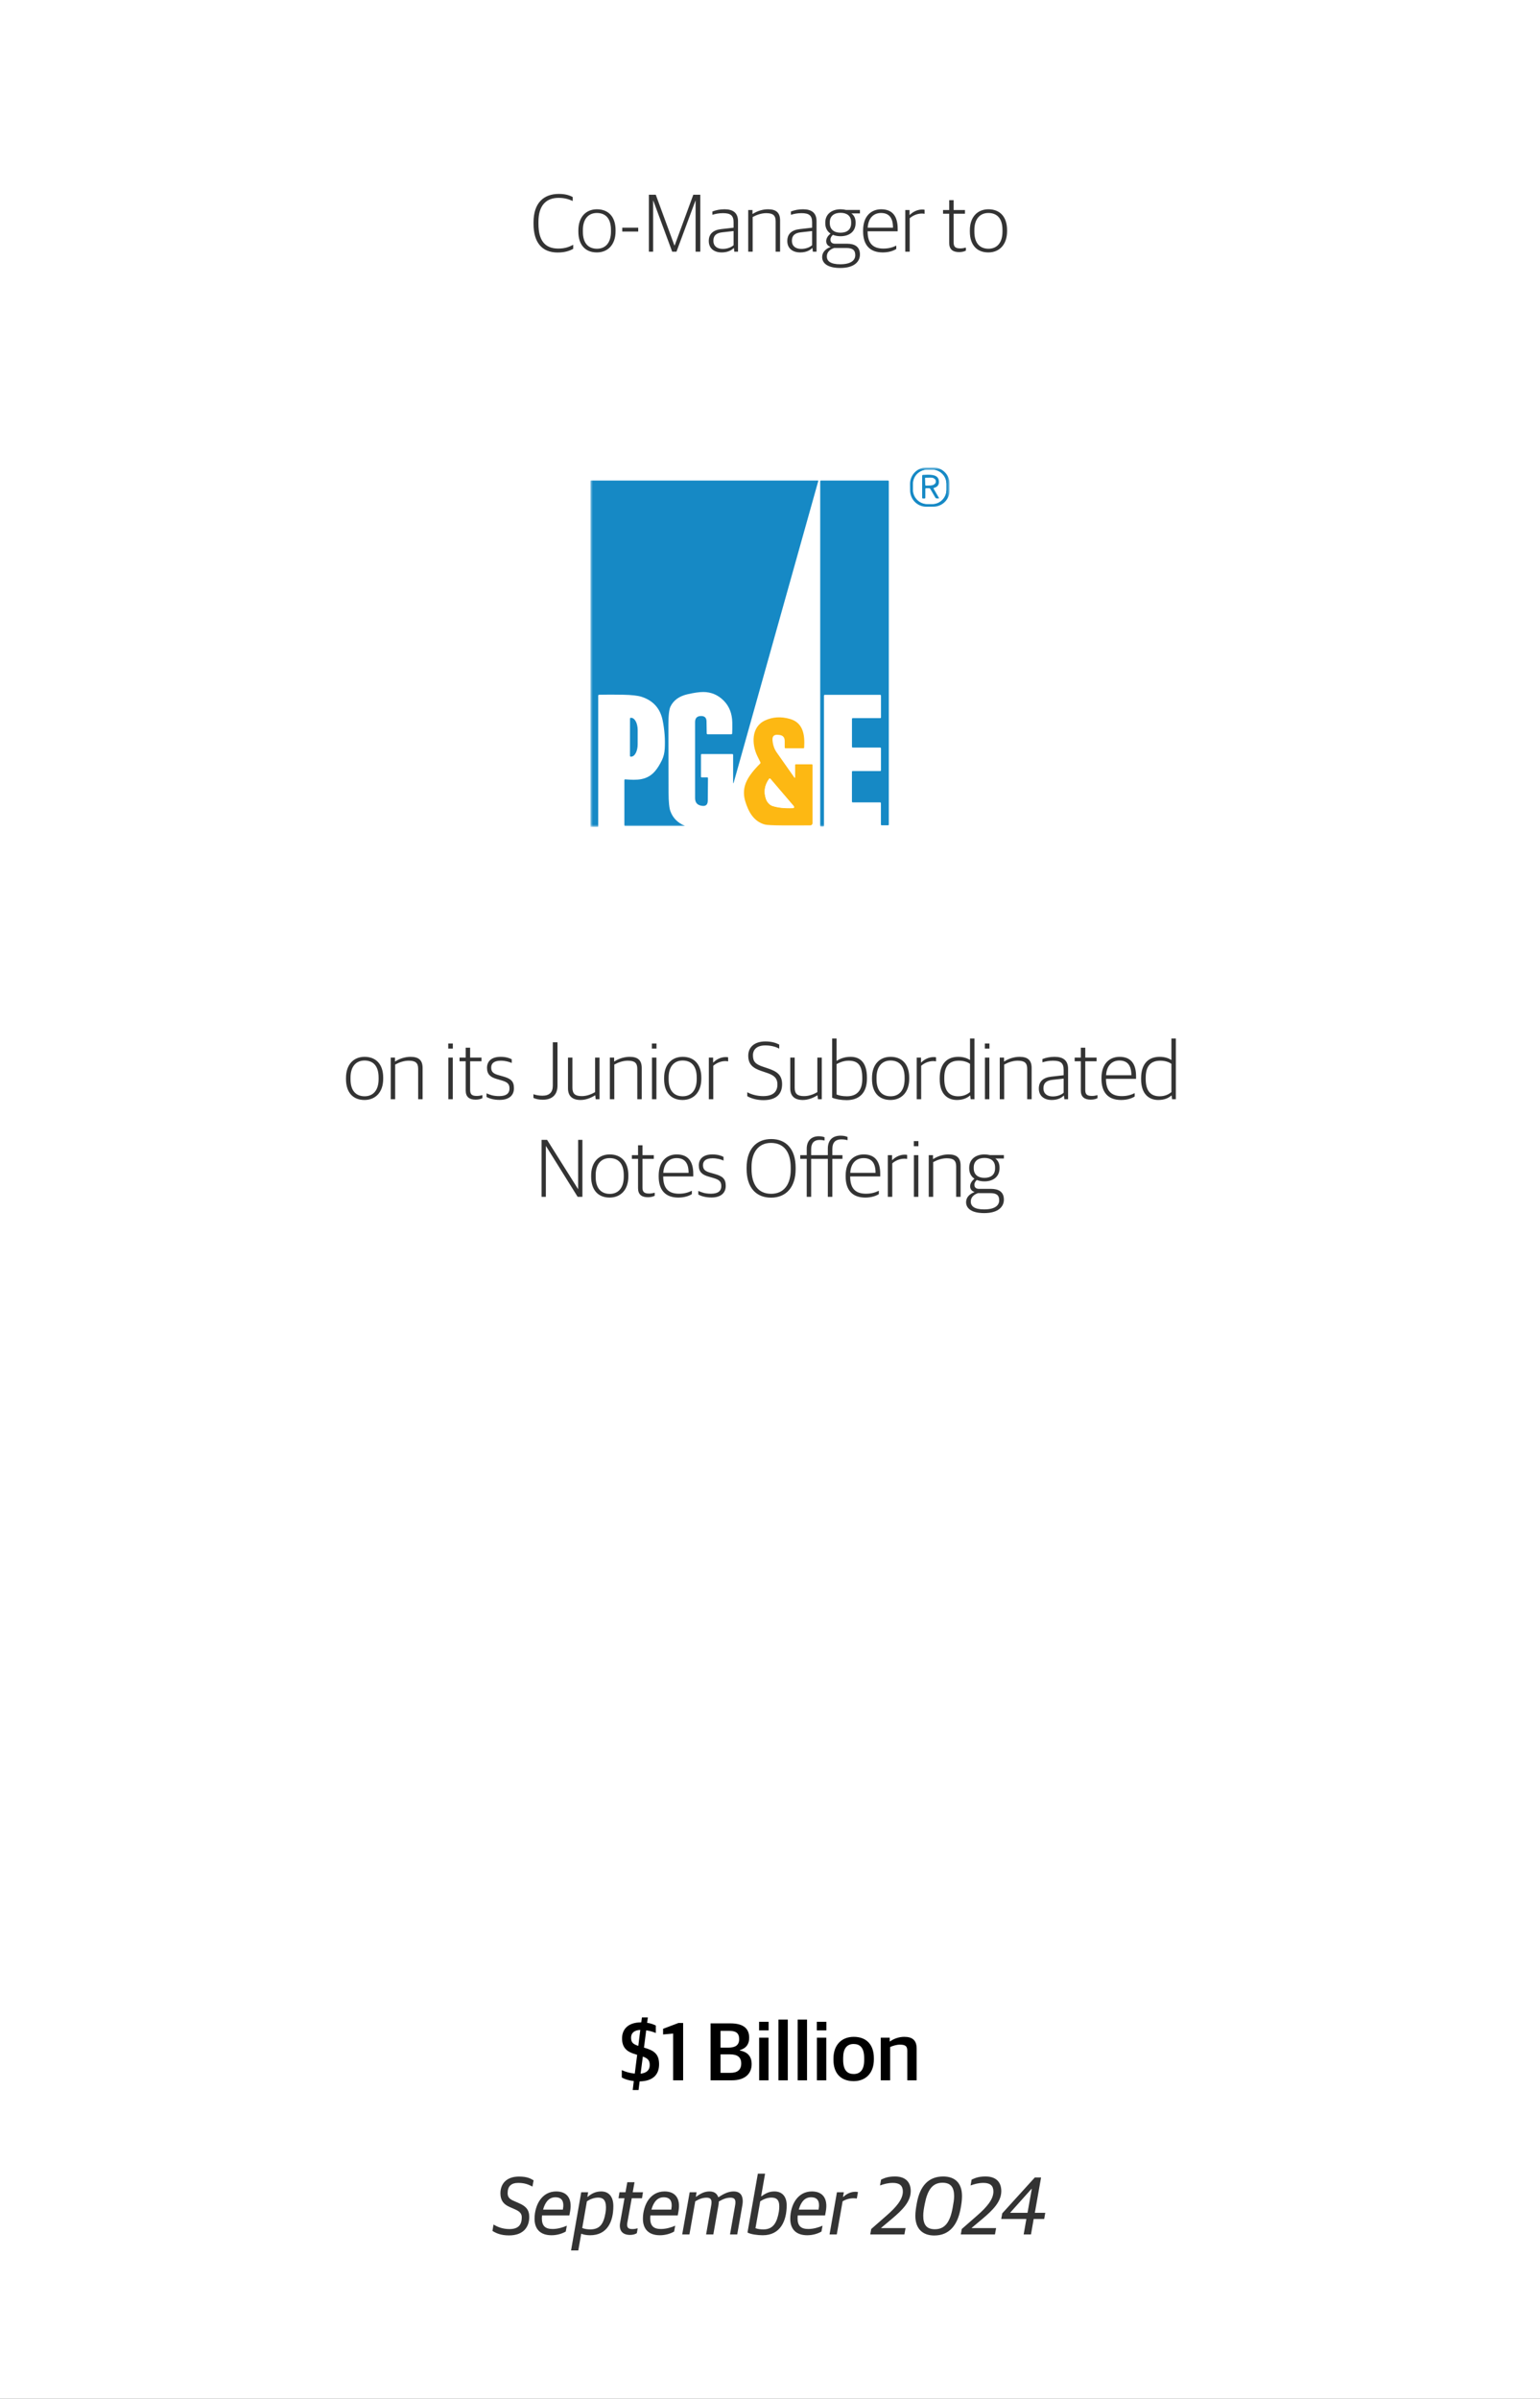 <svg width="300" height="467" viewBox="0 0 300 467" fill="none" xmlns="http://www.w3.org/2000/svg">
<rect x="0" y="0" width="300" height="467" fill="#333333" stroke="none"/>
<g clip-path="url(#clip0_3077_485)">
<rect width="300" height="467" fill="white"/>
<path d="M108.639 49.16C105.599 49.16 103.935 47.24 103.935 43.576V43.288C103.935 39.48 105.935 37.752 108.863 37.752C110.111 37.752 110.911 38.008 111.567 38.36V39.128C110.783 38.776 109.983 38.52 108.815 38.52C106.415 38.52 104.895 39.976 104.895 43.144V43.576C104.895 46.68 106.047 48.392 108.751 48.392C110.175 48.392 110.975 48.008 111.663 47.656V48.44C111.007 48.808 110.079 49.16 108.639 49.16ZM116.268 49.144C114.076 49.144 112.668 47.736 112.668 45.08V44.856C112.668 42.2 114.188 40.744 116.284 40.744C118.476 40.744 119.916 42.152 119.916 44.808V45.016C119.916 47.672 118.38 49.144 116.268 49.144ZM116.299 48.424C117.916 48.424 119.02 47.304 119.02 45.096V44.776C119.02 42.376 117.836 41.464 116.268 41.464C114.652 41.464 113.548 42.616 113.548 44.776V45.112C113.548 47.48 114.732 48.424 116.299 48.424ZM121.223 45.08V44.328H124.327V45.08H121.223ZM126.403 49V37.912H127.747L131.379 47.784H131.427L135.059 37.912H136.419V49H135.507V39.064H135.475L131.779 49H130.947L127.267 39.064H127.235V49H126.403ZM140.585 49.144C139.097 49.144 138.073 48.344 138.073 46.92C138.073 45.528 138.937 44.776 140.521 44.6L142.905 44.328V43.272C142.905 41.912 142.281 41.496 140.825 41.496C140.025 41.496 139.353 41.64 138.777 41.816V41.176C139.481 40.904 140.233 40.744 141.145 40.744C142.825 40.744 143.769 41.448 143.769 43.08V49H143.049L142.969 48.296H142.921C142.521 48.712 141.769 49.144 140.585 49.144ZM140.793 48.456C141.721 48.456 142.489 48.12 142.905 47.736V44.984L140.745 45.224C139.529 45.352 138.969 45.848 138.969 46.888C138.969 47.896 139.673 48.456 140.793 48.456ZM145.758 49V40.888H146.59V41.64H146.638C147.502 41.08 148.59 40.744 149.614 40.744C151.166 40.744 151.966 41.368 151.966 42.92V49H151.102V43.096C151.102 41.944 150.606 41.496 149.262 41.496C148.382 41.496 147.438 41.8 146.622 42.248V49H145.758ZM155.882 49.144C154.394 49.144 153.37 48.344 153.37 46.92C153.37 45.528 154.234 44.776 155.818 44.6L158.202 44.328V43.272C158.202 41.912 157.578 41.496 156.122 41.496C155.322 41.496 154.65 41.64 154.074 41.816V41.176C154.778 40.904 155.53 40.744 156.442 40.744C158.122 40.744 159.066 41.448 159.066 43.08V49H158.346L158.266 48.296H158.218C157.818 48.712 157.066 49.144 155.882 49.144ZM156.09 48.456C157.018 48.456 157.786 48.12 158.202 47.736V44.984L156.042 45.224C154.826 45.352 154.266 45.848 154.266 46.888C154.266 47.896 154.97 48.456 156.09 48.456ZM163.697 52.168C161.201 52.168 160.161 51.24 160.161 50.04C160.161 49.064 160.881 48.424 161.777 48.088V48.04C161.329 47.928 160.945 47.528 160.945 46.952C160.945 46.44 161.249 45.912 161.793 45.48C161.169 45.064 160.769 44.392 160.769 43.464V43.32C160.769 41.704 162.017 40.744 163.745 40.744C164.129 40.744 164.481 40.792 164.817 40.872H167.521V41.544H165.857C166.385 41.928 166.673 42.504 166.673 43.288V43.432C166.673 45.112 165.409 45.992 163.729 45.992C163.185 45.992 162.689 45.896 162.257 45.72C161.985 45.944 161.777 46.28 161.777 46.648C161.777 47.144 162.081 47.448 162.673 47.448H165.009C166.449 47.448 167.521 47.992 167.521 49.544C167.521 50.936 166.417 52.168 163.697 52.168ZM163.665 51.448C165.825 51.448 166.609 50.648 166.609 49.672C166.609 48.632 166.017 48.28 164.881 48.28H162.481C161.681 48.552 161.073 49.08 161.073 49.928C161.073 50.808 161.761 51.448 163.665 51.448ZM163.729 45.304C165.009 45.304 165.809 44.68 165.809 43.464V43.272C165.809 42.008 164.977 41.432 163.729 41.432C162.465 41.432 161.649 42.088 161.649 43.256V43.448C161.649 44.68 162.497 45.304 163.729 45.304ZM171.96 49.144C169.416 49.144 168.136 47.656 168.136 45.048V44.856C168.136 42.04 169.752 40.744 171.656 40.744C173.864 40.744 174.872 42.104 174.872 44.536V45.032H169.016C169.016 47.368 170.04 48.392 172.088 48.392C173.176 48.392 173.944 48.136 174.6 47.816V48.472C174.104 48.792 173.208 49.144 171.96 49.144ZM171.624 41.464C170.344 41.464 169.16 42.264 169.032 44.328H173.96C173.96 42.424 173.208 41.464 171.624 41.464ZM176.352 49V40.888H177.184V41.848H177.232C177.728 41.32 178.624 40.792 179.632 40.792C179.808 40.792 180.016 40.808 180.112 40.84V41.624C179.936 41.592 179.712 41.576 179.568 41.576C178.656 41.576 177.792 41.976 177.216 42.488V49H176.352ZM186.846 49.08C185.614 49.08 184.91 48.552 184.91 47.304V41.608H183.71V40.888H184.91V38.968H185.774V40.888H187.982V41.608H185.774V47.176C185.774 48.008 186.062 48.36 187.07 48.36C187.422 48.36 187.822 48.296 188.158 48.2V48.792C187.87 48.936 187.47 49.08 186.846 49.08ZM192.533 49.144C190.341 49.144 188.933 47.736 188.933 45.08V44.856C188.933 42.2 190.453 40.744 192.549 40.744C194.741 40.744 196.181 42.152 196.181 44.808V45.016C196.181 47.672 194.645 49.144 192.533 49.144ZM192.565 48.424C194.181 48.424 195.285 47.304 195.285 45.096V44.776C195.285 42.376 194.101 41.464 192.533 41.464C190.917 41.464 189.813 42.616 189.813 44.776V45.112C189.813 47.48 190.997 48.424 192.565 48.424Z" fill="black" fill-opacity="0.8"/>
<path d="M71.002 214.144C68.81 214.144 67.402 212.736 67.402 210.08V209.856C67.402 207.2 68.922 205.744 71.018 205.744C73.21 205.744 74.65 207.152 74.65 209.808V210.016C74.65 212.672 73.114 214.144 71.002 214.144ZM71.034 213.424C72.65 213.424 73.754 212.304 73.754 210.096V209.776C73.754 207.376 72.57 206.464 71.002 206.464C69.386 206.464 68.282 207.616 68.282 209.776V210.112C68.282 212.48 69.466 213.424 71.034 213.424ZM76.117 214V205.888H76.949V206.64H76.997C77.861 206.08 78.949 205.744 79.973 205.744C81.525 205.744 82.325 206.368 82.325 207.92V214H81.461V208.096C81.461 206.944 80.965 206.496 79.621 206.496C78.741 206.496 77.797 206.8 76.981 207.248V214H76.117ZM87.337 214V205.888H88.201V214H87.337ZM87.321 204.144V203.152H88.217V204.144H87.321ZM92.659 214.08C91.427 214.08 90.723 213.552 90.723 212.304V206.608H89.523V205.888H90.723V203.968H91.587V205.888H93.795V206.608H91.587V212.176C91.587 213.008 91.875 213.36 92.883 213.36C93.235 213.36 93.635 213.296 93.971 213.2V213.792C93.683 213.936 93.283 214.08 92.659 214.08ZM97.336 214.128C96.248 214.128 95.384 213.888 94.776 213.552V212.848C95.432 213.136 96.088 213.392 97.24 213.392C98.712 213.392 99.256 212.784 99.256 211.92C99.256 210.992 98.824 210.656 97.672 210.32L96.792 210.064C95.592 209.728 94.872 209.2 94.872 207.888C94.872 206.624 95.736 205.744 97.512 205.744C98.552 205.744 99.24 205.984 99.688 206.224V206.944C99.192 206.704 98.392 206.496 97.56 206.496C96.312 206.496 95.688 206.976 95.688 207.824C95.688 208.656 96.072 209.008 97.08 209.296L97.976 209.552C99.448 209.968 100.12 210.448 100.12 211.856C100.12 213.232 99.192 214.128 97.336 214.128ZM105.737 214.096C105.001 214.096 104.409 213.968 103.913 213.744V213.024C104.361 213.184 105.001 213.312 105.657 213.312C107.065 213.312 107.689 212.624 107.689 211.344V202.912H108.601V211.36C108.601 212.96 107.737 214.096 105.737 214.096ZM113.096 214.144C111.544 214.144 110.648 213.424 110.648 211.872V205.888H111.512V211.744C111.512 212.944 112.039 213.392 113.336 213.392C114.232 213.392 115.128 213.088 115.928 212.608V205.888H116.792V214H116.04L115.96 213.248H115.912C115.048 213.792 114.056 214.144 113.096 214.144ZM118.805 214V205.888H119.637V206.64H119.685C120.549 206.08 121.637 205.744 122.661 205.744C124.213 205.744 125.013 206.368 125.013 207.92V214H124.149V208.096C124.149 206.944 123.653 206.496 122.309 206.496C121.429 206.496 120.485 206.8 119.669 207.248V214H118.805ZM127.009 214V205.888H127.873V214H127.009ZM126.993 204.144V203.152H127.889V204.144H126.993ZM132.971 214.144C130.779 214.144 129.371 212.736 129.371 210.08V209.856C129.371 207.2 130.891 205.744 132.987 205.744C135.179 205.744 136.619 207.152 136.619 209.808V210.016C136.619 212.672 135.083 214.144 132.971 214.144ZM133.003 213.424C134.619 213.424 135.723 212.304 135.723 210.096V209.776C135.723 207.376 134.539 206.464 132.971 206.464C131.355 206.464 130.251 207.616 130.251 209.776V210.112C130.251 212.48 131.435 213.424 133.003 213.424ZM138.086 214V205.888H138.918V206.848H138.966C139.462 206.32 140.358 205.792 141.366 205.792C141.542 205.792 141.75 205.808 141.846 205.84V206.624C141.67 206.592 141.446 206.576 141.302 206.576C140.39 206.576 139.526 206.976 138.95 207.488V214H138.086ZM148.725 214.176C147.397 214.176 146.293 213.824 145.573 213.408V212.64C146.405 213.088 147.509 213.392 148.677 213.392C150.613 213.392 151.445 212.528 151.445 211.136C151.445 209.792 150.677 209.28 149.253 208.816L148.357 208.512C146.613 207.936 145.765 207.168 145.765 205.52C145.765 203.936 146.885 202.752 149.109 202.752C150.373 202.752 151.205 203.056 151.797 203.36V204.144C151.189 203.824 150.277 203.52 149.077 203.52C147.477 203.52 146.677 204.304 146.677 205.44C146.677 206.672 147.173 207.2 148.709 207.696L149.605 208C151.285 208.56 152.357 209.232 152.357 211.072C152.357 212.944 151.269 214.176 148.725 214.176ZM156.392 214.144C154.84 214.144 153.944 213.424 153.944 211.872V205.888H154.808V211.744C154.808 212.944 155.336 213.392 156.632 213.392C157.528 213.392 158.424 213.088 159.224 212.608V205.888H160.088V214H159.336L159.256 213.248H159.208C158.344 213.792 157.352 214.144 156.392 214.144ZM164.934 214.176C163.926 214.176 162.79 214 162.102 213.696V202.176H162.966V206.496H163.03C163.67 206.112 164.486 205.744 165.702 205.744C167.382 205.744 168.886 206.672 168.886 209.792V209.984C168.886 212.72 167.43 214.176 164.934 214.176ZM164.998 213.424C166.678 213.424 167.974 212.544 167.974 210.096V209.84C167.974 207.28 167.03 206.496 165.318 206.496C164.326 206.496 163.478 206.88 162.966 207.168V213.072C163.446 213.28 164.07 213.424 164.998 213.424ZM173.471 214.144C171.279 214.144 169.871 212.736 169.871 210.08V209.856C169.871 207.2 171.391 205.744 173.487 205.744C175.679 205.744 177.119 207.152 177.119 209.808V210.016C177.119 212.672 175.583 214.144 173.471 214.144ZM173.503 213.424C175.119 213.424 176.223 212.304 176.223 210.096V209.776C176.223 207.376 175.039 206.464 173.471 206.464C171.855 206.464 170.751 207.616 170.751 209.776V210.112C170.751 212.48 171.935 213.424 173.503 213.424ZM178.586 214V205.888H179.418V206.848H179.466C179.962 206.32 180.858 205.792 181.866 205.792C182.042 205.792 182.25 205.808 182.346 205.84V206.624C182.17 206.592 181.946 206.576 181.802 206.576C180.89 206.576 180.026 206.976 179.45 207.488V214H178.586ZM186.403 214.144C184.691 214.144 183.059 213.104 183.059 210.096V209.92C183.059 206.992 184.579 205.744 186.675 205.744C187.747 205.744 188.467 206.048 188.963 206.368V202.176H189.827V214H189.091L189.011 213.28H188.963C188.387 213.776 187.587 214.144 186.403 214.144ZM186.659 213.424C187.715 213.424 188.451 213.04 188.963 212.608V207.12C188.499 206.752 187.715 206.496 186.787 206.496C185.075 206.496 183.955 207.392 183.955 209.808V210.064C183.955 212.544 185.059 213.424 186.659 213.424ZM191.868 214V205.888H192.732V214H191.868ZM191.852 204.144V203.152H192.748V204.144H191.852ZM194.758 214V205.888H195.59V206.64H195.638C196.502 206.08 197.59 205.744 198.614 205.744C200.166 205.744 200.966 206.368 200.966 207.92V214H200.102V208.096C200.102 206.944 199.606 206.496 198.262 206.496C197.382 206.496 196.438 206.8 195.622 207.248V214H194.758ZM204.882 214.144C203.394 214.144 202.37 213.344 202.37 211.92C202.37 210.528 203.234 209.776 204.818 209.6L207.202 209.328V208.272C207.202 206.912 206.578 206.496 205.122 206.496C204.322 206.496 203.65 206.64 203.074 206.816V206.176C203.778 205.904 204.53 205.744 205.442 205.744C207.122 205.744 208.066 206.448 208.066 208.08V214H207.346L207.266 213.296H207.218C206.818 213.712 206.066 214.144 204.882 214.144ZM205.09 213.456C206.018 213.456 206.786 213.12 207.202 212.736V209.984L205.042 210.224C203.826 210.352 203.266 210.848 203.266 211.888C203.266 212.896 203.97 213.456 205.09 213.456ZM212.487 214.08C211.255 214.08 210.551 213.552 210.551 212.304V206.608H209.351V205.888H210.551V203.968H211.415V205.888H213.623V206.608H211.415V212.176C211.415 213.008 211.703 213.36 212.711 213.36C213.063 213.36 213.463 213.296 213.799 213.2V213.792C213.511 213.936 213.111 214.08 212.487 214.08ZM218.398 214.144C215.854 214.144 214.574 212.656 214.574 210.048V209.856C214.574 207.04 216.19 205.744 218.094 205.744C220.302 205.744 221.31 207.104 221.31 209.536V210.032H215.454C215.454 212.368 216.478 213.392 218.526 213.392C219.614 213.392 220.382 213.136 221.038 212.816V213.472C220.542 213.792 219.646 214.144 218.398 214.144ZM218.062 206.464C216.782 206.464 215.598 207.264 215.47 209.328H220.398C220.398 207.424 219.646 206.464 218.062 206.464ZM225.637 214.144C223.925 214.144 222.293 213.104 222.293 210.096V209.92C222.293 206.992 223.813 205.744 225.909 205.744C226.981 205.744 227.701 206.048 228.197 206.368V202.176H229.061V214H228.325L228.245 213.28H228.197C227.621 213.776 226.821 214.144 225.637 214.144ZM225.893 213.424C226.949 213.424 227.685 213.04 228.197 212.608V207.12C227.733 206.752 226.949 206.496 226.021 206.496C224.309 206.496 223.189 207.392 223.189 209.808V210.064C223.189 212.544 224.293 213.424 225.893 213.424ZM105.505 233V221.912H106.577L112.609 231.496H112.625V221.912H113.457V233H112.529L106.369 223.128H106.337V233H105.505ZM118.76 233.144C116.568 233.144 115.16 231.736 115.16 229.08V228.856C115.16 226.2 116.68 224.744 118.776 224.744C120.968 224.744 122.408 226.152 122.408 228.808V229.016C122.408 231.672 120.872 233.144 118.76 233.144ZM118.792 232.424C120.408 232.424 121.512 231.304 121.512 229.096V228.776C121.512 226.376 120.328 225.464 118.76 225.464C117.144 225.464 116.04 226.616 116.04 228.776V229.112C116.04 231.48 117.224 232.424 118.792 232.424ZM126.229 233.08C124.997 233.08 124.293 232.552 124.293 231.304V225.608H123.093V224.888H124.293V222.968H125.157V224.888H127.365V225.608H125.157V231.176C125.157 232.008 125.445 232.36 126.453 232.36C126.805 232.36 127.205 232.296 127.541 232.2V232.792C127.253 232.936 126.853 233.08 126.229 233.08ZM132.14 233.144C129.596 233.144 128.316 231.656 128.316 229.048V228.856C128.316 226.04 129.932 224.744 131.836 224.744C134.044 224.744 135.052 226.104 135.052 228.536V229.032H129.196C129.196 231.368 130.22 232.392 132.268 232.392C133.356 232.392 134.124 232.136 134.78 231.816V232.472C134.284 232.792 133.388 233.144 132.14 233.144ZM131.804 225.464C130.524 225.464 129.34 226.264 129.212 228.328H134.14C134.14 226.424 133.388 225.464 131.804 225.464ZM138.594 233.128C137.506 233.128 136.642 232.888 136.034 232.552V231.848C136.69 232.136 137.346 232.392 138.498 232.392C139.97 232.392 140.514 231.784 140.514 230.92C140.514 229.992 140.082 229.656 138.93 229.32L138.05 229.064C136.85 228.728 136.13 228.2 136.13 226.888C136.13 225.624 136.994 224.744 138.77 224.744C139.81 224.744 140.498 224.984 140.946 225.224V225.944C140.45 225.704 139.65 225.496 138.818 225.496C137.57 225.496 136.946 225.976 136.946 226.824C136.946 227.656 137.33 228.008 138.338 228.296L139.234 228.552C140.706 228.968 141.378 229.448 141.378 230.856C141.378 232.232 140.45 233.128 138.594 233.128ZM150.211 233.16C147.283 233.16 145.443 231.192 145.443 227.576V227.32C145.443 223.784 147.283 221.752 150.243 221.752C153.155 221.752 154.995 223.72 154.995 227.336V227.592C154.995 231.096 153.155 233.16 150.211 233.16ZM150.227 232.408C152.691 232.408 154.035 230.6 154.035 227.72V227.336C154.035 224.328 152.771 222.52 150.195 222.504C147.779 222.504 146.403 224.296 146.403 227.176V227.56C146.403 230.568 147.667 232.408 150.227 232.408ZM157.154 233V225.608H155.89V224.888H157.154V223.64C157.154 221.992 158.162 221.208 159.49 221.208C160.034 221.208 160.354 221.304 160.626 221.4V222.04C160.37 221.976 160.082 221.928 159.634 221.928C158.642 221.928 158.018 222.472 158.018 223.72V224.888H161.266V223.624C161.266 221.864 162.29 221.096 163.746 221.096C164.37 221.096 164.818 221.208 165.106 221.352V221.976C164.834 221.896 164.434 221.816 163.89 221.816C162.818 221.816 162.146 222.344 162.146 223.688V224.888H164.114V225.608H162.146V233H161.266V225.608H158.018V233H157.154ZM168.562 233.144C166.018 233.144 164.738 231.656 164.738 229.048V228.856C164.738 226.04 166.354 224.744 168.258 224.744C170.466 224.744 171.474 226.104 171.474 228.536V229.032H165.618C165.618 231.368 166.642 232.392 168.69 232.392C169.778 232.392 170.546 232.136 171.202 231.816V232.472C170.706 232.792 169.81 233.144 168.562 233.144ZM168.226 225.464C166.946 225.464 165.762 226.264 165.634 228.328H170.562C170.562 226.424 169.81 225.464 168.226 225.464ZM172.953 233V224.888H173.785V225.848H173.833C174.329 225.32 175.225 224.792 176.233 224.792C176.409 224.792 176.617 224.808 176.713 224.84V225.624C176.537 225.592 176.313 225.576 176.169 225.576C175.257 225.576 174.393 225.976 173.817 226.488V233H172.953ZM178.032 233V224.888H178.896V233H178.032ZM178.016 223.144V222.152H178.912V223.144H178.016ZM180.922 233V224.888H181.754V225.64H181.802C182.666 225.08 183.754 224.744 184.778 224.744C186.33 224.744 187.13 225.368 187.13 226.92V233H186.266V227.096C186.266 225.944 185.77 225.496 184.426 225.496C183.546 225.496 182.602 225.8 181.786 226.248V233H180.922ZM191.736 236.168C189.24 236.168 188.2 235.24 188.2 234.04C188.2 233.064 188.92 232.424 189.816 232.088V232.04C189.368 231.928 188.984 231.528 188.984 230.952C188.984 230.44 189.288 229.912 189.832 229.48C189.208 229.064 188.808 228.392 188.808 227.464V227.32C188.808 225.704 190.056 224.744 191.784 224.744C192.168 224.744 192.52 224.792 192.856 224.872H195.56V225.544H193.896C194.424 225.928 194.712 226.504 194.712 227.288V227.432C194.712 229.112 193.448 229.992 191.768 229.992C191.224 229.992 190.728 229.896 190.296 229.72C190.024 229.944 189.816 230.28 189.816 230.648C189.816 231.144 190.12 231.448 190.712 231.448H193.048C194.488 231.448 195.56 231.992 195.56 233.544C195.56 234.936 194.456 236.168 191.736 236.168ZM191.704 235.448C193.864 235.448 194.648 234.648 194.648 233.672C194.648 232.632 194.056 232.28 192.92 232.28H190.52C189.72 232.552 189.112 233.08 189.112 233.928C189.112 234.808 189.8 235.448 191.704 235.448ZM191.768 229.304C193.048 229.304 193.848 228.68 193.848 227.464V227.272C193.848 226.008 193.016 225.432 191.768 225.432C190.504 225.432 189.688 226.088 189.688 227.256V227.448C189.688 228.68 190.536 229.304 191.768 229.304Z" fill="black" fill-opacity="0.8"/>
<path d="M99.147 435.192C97.564 435.192 96.603 434.744 95.931 434.312L96.139 433.08C96.939 433.544 97.883 433.96 99.26 433.96C100.94 433.96 101.644 433.16 101.644 431.688C101.644 431 101.34 430.568 100.332 430.12L99.243 429.64C98.091 429.128 97.484 428.36 97.484 427C97.484 425.08 98.731 423.736 101.1 423.736C102.732 423.736 103.372 424.136 103.948 424.472L103.724 425.688C103.1 425.368 102.348 424.968 100.972 424.968C99.612 424.968 98.891 425.592 98.891 426.952C98.891 427.656 99.163 428.072 100.012 428.44L101.1 428.92C102.428 429.496 103.1 430.184 103.1 431.608C103.1 433.4 102.108 435.192 99.147 435.192ZM107.445 435.16C105.285 435.16 104.133 433.992 104.133 431.944C104.133 430.52 104.565 429.176 105.189 428.296C105.925 427.256 106.981 426.632 108.357 426.632C110.437 426.632 111.509 427.992 111.061 430.504L110.917 431.304H105.589C105.573 431.496 105.557 431.672 105.557 431.848C105.557 433.384 106.261 433.944 107.653 433.944C108.661 433.944 109.637 433.64 110.421 433.304L110.213 434.44C109.653 434.776 108.629 435.16 107.445 435.16ZM106.309 428.92C106.101 429.256 105.925 429.704 105.797 430.168H109.653C109.957 428.504 109.429 427.768 108.181 427.768C107.349 427.768 106.741 428.184 106.309 428.92ZM111.244 438.12L113.228 426.792H114.572L114.428 427.672H114.508C115.18 427.096 115.98 426.632 117.116 426.632C118.54 426.632 119.484 427.576 119.484 429.496C119.484 432.504 118.3 435.16 114.956 435.16C114.236 435.16 113.628 435.032 113.228 434.856L112.652 438.12H111.244ZM114.956 434.024C116.94 434.024 117.596 432.872 117.964 430.744C118.028 430.376 118.044 429.976 118.044 429.688C118.028 428.184 117.356 427.832 116.54 427.832C115.692 427.832 114.924 428.168 114.332 428.552L113.42 433.752C113.852 433.944 114.508 434.024 114.956 434.024ZM122.76 435.096C121.112 435.096 120.552 434.104 120.808 432.696L121.656 427.96H120.488L120.68 426.792H121.848L122.2 424.84H123.608L123.256 426.792H125.256L125.064 427.96H123.064L122.216 432.664C122.072 433.512 122.232 433.96 123.16 433.96C123.528 433.96 123.88 433.896 124.232 433.816L124.056 434.76C123.784 434.936 123.32 435.096 122.76 435.096ZM128.555 435.16C126.395 435.16 125.243 433.992 125.243 431.944C125.243 430.52 125.675 429.176 126.299 428.296C127.035 427.256 128.091 426.632 129.467 426.632C131.547 426.632 132.619 427.992 132.171 430.504L132.027 431.304H126.699C126.683 431.496 126.667 431.672 126.667 431.848C126.667 433.384 127.371 433.944 128.763 433.944C129.771 433.944 130.747 433.64 131.531 433.304L131.323 434.44C130.763 434.776 129.739 435.16 128.555 435.16ZM127.419 428.92C127.211 429.256 127.035 429.704 126.907 430.168H130.763C131.067 428.504 130.539 427.768 129.291 427.768C128.459 427.768 127.851 428.184 127.419 428.92ZM132.897 435L134.353 426.792H135.697L135.553 427.656H135.633C136.497 427.016 137.265 426.632 138.209 426.632C139.233 426.632 139.697 427.128 139.921 427.752H139.985C141.041 427.032 141.953 426.632 142.913 426.632C144.321 426.632 144.689 427.56 144.689 428.552C144.689 428.792 144.657 429.032 144.625 429.256L143.617 435H142.209L143.185 429.464C143.233 429.192 143.265 428.968 143.265 428.76C143.265 428.136 143.009 427.848 142.305 427.848C141.633 427.848 141.009 428.024 140.033 428.584C140.033 428.808 140.001 429.032 139.969 429.256L138.961 435H137.553L138.529 429.464C138.577 429.192 138.609 428.968 138.609 428.76C138.609 428.136 138.353 427.848 137.649 427.848C136.961 427.848 136.321 428.04 135.441 428.552L134.305 435H132.897ZM148.593 435.16C147.585 435.16 146.273 434.984 145.617 434.632L147.633 423.176H149.041L148.273 427.56H148.353C149.025 427.096 149.745 426.632 150.849 426.632C152.305 426.632 153.249 427.544 153.249 429.336C153.249 432.328 152.049 435.16 148.593 435.16ZM148.721 434.024C150.625 434.024 151.361 432.696 151.729 430.568C151.793 430.2 151.809 429.8 151.809 429.512C151.793 428.12 151.121 427.832 150.273 427.832C149.457 427.832 148.689 428.168 148.097 428.552L147.169 433.784C147.585 433.96 148.193 434.024 148.721 434.024ZM157.258 435.16C155.098 435.16 153.946 433.992 153.946 431.944C153.946 430.52 154.378 429.176 155.002 428.296C155.738 427.256 156.794 426.632 158.17 426.632C160.25 426.632 161.322 427.992 160.874 430.504L160.73 431.304H155.402C155.386 431.496 155.37 431.672 155.37 431.848C155.37 433.384 156.074 433.944 157.466 433.944C158.474 433.944 159.45 433.64 160.234 433.304L160.026 434.44C159.466 434.776 158.442 435.16 157.258 435.16ZM156.122 428.92C155.914 429.256 155.738 429.704 155.61 430.168H159.466C159.77 428.504 159.242 427.768 157.994 427.768C157.162 427.768 156.554 428.184 156.122 428.92ZM161.6 435L163.04 426.792H164.384L164.224 427.688H164.304C164.928 427.08 165.76 426.696 166.64 426.696C166.848 426.696 167.072 426.728 167.136 426.76L166.912 428.008C166.704 427.976 166.432 427.96 166.288 427.96C165.52 427.96 164.784 428.168 164.144 428.552L163.008 435H161.6ZM169.527 435L169.719 433.944L172.775 431.272C174.503 429.752 175.879 428.232 175.879 426.648C175.879 425.512 175.255 424.968 173.927 424.968C172.951 424.968 172.167 425.208 171.431 425.464L171.639 424.328C172.423 423.96 173.095 423.72 174.359 423.72C176.519 423.72 177.415 424.936 177.415 426.568C177.415 428.648 175.751 430.28 173.735 431.976L171.655 433.72V433.768H176.407L176.183 435H169.527ZM181.995 435.208C179.835 435.208 178.315 433.992 178.315 431.384C178.315 430.584 178.459 429.688 178.619 428.84C179.211 425.592 180.859 423.72 183.739 423.72C185.995 423.72 187.403 424.952 187.403 427.544C187.403 428.376 187.275 429.192 187.131 429.96C186.539 433.192 184.939 435.208 181.995 435.208ZM182.123 433.992C184.075 433.992 185.067 432.6 185.563 429.896C185.723 429.016 185.867 428.264 185.867 427.576C185.867 425.848 185.243 424.936 183.595 424.936C181.643 424.936 180.683 426.344 180.155 429.032C179.979 429.896 179.851 430.664 179.851 431.352C179.851 433.08 180.475 433.992 182.123 433.992ZM187.168 435L187.36 433.944L190.416 431.272C192.144 429.752 193.52 428.232 193.52 426.648C193.52 425.512 192.896 424.968 191.568 424.968C190.592 424.968 189.808 425.208 189.072 425.464L189.28 424.328C190.064 423.96 190.736 423.72 192 423.72C194.16 423.72 195.056 424.936 195.056 426.568C195.056 428.648 193.392 430.28 191.376 431.976L189.296 433.72V433.768H194.048L193.824 435H187.168ZM199.415 435L199.943 431.992H195.047L195.239 430.904L201.591 423.912H202.807L201.591 430.792H203.623L203.415 431.992H201.367L200.839 435H199.415ZM196.807 430.792H200.167L200.999 426.136H200.935L196.807 430.744V430.792Z" fill="black" fill-opacity="0.8"/>
<path d="M123.258 406.888L123.466 405.144C122.49 405.032 121.706 404.776 121.13 404.456V403.016C121.866 403.352 122.73 403.608 123.658 403.688L124.122 400.04L123.786 399.928C122.138 399.464 121.178 398.664 121.178 396.84C121.178 395.032 122.394 393.72 124.858 393.72H124.922L125.05 392.76H126.202L126.058 393.8C126.81 393.912 127.322 394.12 127.754 394.328V395.784C127.242 395.576 126.634 395.368 125.882 395.272L125.45 398.632C127.418 399.176 128.394 399.896 128.394 401.864C128.394 403.896 127.194 405.16 124.602 405.208L124.394 406.888H123.258ZM126.57 402.04C126.57 401.176 126.266 400.744 125.226 400.376L124.794 403.704C126.026 403.576 126.57 402.936 126.57 402.04ZM122.938 396.664C122.938 397.528 123.194 397.928 124.346 398.296L124.73 395.192C123.578 395.224 122.938 395.784 122.938 396.664ZM131.126 405V395.896L129.174 396.072V394.968L132.182 393.832H133.078V405H131.126ZM138.425 405V393.912H142.281C144.841 393.912 145.945 394.936 145.945 396.712C145.945 397.864 145.449 398.728 144.121 399.128V399.192C145.513 399.448 146.425 400.232 146.425 401.848C146.425 403.672 145.177 405 142.553 405H138.425ZM140.361 403.544H142.281C143.657 403.544 144.393 402.952 144.393 401.72C144.393 400.456 143.609 399.944 142.185 399.944H140.361V403.544ZM140.361 398.632H141.929C143.113 398.632 143.993 398.248 143.993 396.984C143.993 395.752 143.305 395.368 142.009 395.368H140.361V398.632ZM147.89 405V396.696H149.714V405H147.89ZM147.874 395.272V393.608H149.73V395.272H147.874ZM151.64 405V393.176H153.464V405H151.64ZM155.39 405V393.176H157.214V405H155.39ZM159.14 405V396.696H160.964V405H159.14ZM159.124 395.272V393.608H160.98V395.272H159.124ZM166.298 405.16C163.786 405.16 162.362 403.624 162.362 401.016V400.76C162.362 398.088 163.978 396.536 166.314 396.536C168.794 396.536 170.234 398.056 170.234 400.696V400.936C170.234 403.624 168.618 405.16 166.298 405.16ZM166.33 403.768C167.594 403.768 168.346 402.904 168.346 401.096V400.68C168.346 398.52 167.434 397.928 166.282 397.928C164.986 397.928 164.25 398.824 164.25 400.616V401.016C164.25 403.176 165.162 403.768 166.33 403.768ZM171.576 405V396.696H173.32V397.416H173.4C174.104 396.904 175.128 396.536 176.152 396.536C177.752 396.536 178.568 397.208 178.568 398.824V405H176.744V399.272C176.744 398.408 176.456 398.056 175.304 398.056C174.664 398.056 173.912 398.28 173.4 398.52V405H171.576Z" fill="black"/>
<g clip-path="url(#clip1_3077_485)">
<mask id="mask0_3077_485" style="mask-type:luminance" maskUnits="userSpaceOnUse" x="115" y="91" width="70" height="70">
<path d="M185 91H115V161H185V91Z" fill="white"/>
</mask>
<g mask="url(#mask0_3077_485)">
<path fill-rule="evenodd" clip-rule="evenodd" d="M184.996 95.431C185.009 97.192 183.599 98.63 181.849 98.642L180.481 98.652C178.731 98.664 177.302 97.246 177.29 95.486L177.281 94.221C177.269 92.46 178.679 91.022 180.429 91.01L181.797 91C183.547 90.988 184.976 92.405 184.988 94.166L184.996 95.431ZM184.343 94.207C184.343 92.68 183.114 91.442 181.596 91.442H180.656C179.139 91.442 177.908 92.68 177.908 94.207V95.374C177.908 96.901 179.139 98.138 180.656 98.138H181.596C183.114 98.138 184.343 96.901 184.343 95.374V94.207Z" fill="#1689C5"/>
<path fill-rule="evenodd" clip-rule="evenodd" d="M184.343 95.355C184.343 96.863 183.103 98.085 181.572 98.085H180.623C179.093 98.085 177.852 96.863 177.852 95.355V94.202C177.852 92.695 179.093 91.472 180.623 91.472H181.572C183.103 91.472 184.343 92.695 184.343 94.202V95.355ZM181.931 95.014C182.714 94.812 183.034 94.313 182.892 93.517C182.667 92.264 180.895 92.441 179.82 92.49C179.704 92.494 179.646 92.554 179.646 92.67V96.894C179.646 96.995 179.697 97.045 179.796 97.045H180.104C180.213 97.045 180.268 96.992 180.268 96.884V95.213C180.268 95.108 180.32 95.056 180.428 95.056H180.976C181.092 95.056 181.178 95.105 181.235 95.204L182.215 96.871C182.274 96.971 182.382 97.032 182.499 97.032H182.876C182.945 97.032 182.963 97.002 182.928 96.942L181.876 95.146C181.85 95.103 181.865 95.047 181.909 95.023C181.916 95.019 181.924 95.016 181.931 95.014Z" fill="white"/>
<path fill-rule="evenodd" clip-rule="evenodd" d="M181.921 94.998C181.872 95.011 181.843 95.061 181.856 95.109C181.859 95.117 181.862 95.124 181.866 95.131L182.917 96.942C182.952 97.003 182.934 97.033 182.864 97.033H182.489C182.371 97.033 182.263 96.971 182.205 96.871L181.226 95.19C181.17 95.09 181.084 95.04 180.968 95.04H180.421C180.313 95.04 180.261 95.093 180.261 95.199V96.884C180.261 96.992 180.206 97.046 180.097 97.046H179.791C179.69 97.046 179.641 96.995 179.641 96.893V92.636C179.641 92.519 179.698 92.458 179.814 92.454C180.887 92.405 182.655 92.227 182.88 93.489C183.022 94.292 182.702 94.795 181.921 94.998ZM180.231 93.145L180.274 94.427C180.276 94.486 180.325 94.533 180.385 94.531L181.314 94.502C181.875 94.483 182.319 94.144 182.306 93.746V93.694C182.294 93.294 181.829 92.985 181.266 93.002C181.265 93.002 181.264 93.002 181.262 93.002L180.332 93.032C180.273 93.035 180.228 93.086 180.231 93.145V93.145Z" fill="#1689C5"/>
<path fill-rule="evenodd" clip-rule="evenodd" d="M180.203 93.126C180.2 93.067 180.245 93.017 180.304 93.013L181.232 92.985C181.792 92.965 182.258 93.27 182.273 93.664C182.273 93.666 182.273 93.667 182.273 93.668V93.719C182.285 94.113 181.843 94.448 181.283 94.466L180.357 94.495C180.297 94.497 180.248 94.451 180.246 94.393L180.203 93.126Z" fill="white"/>
<path fill-rule="evenodd" clip-rule="evenodd" d="M171.467 145.539H166.119C166.036 145.539 165.969 145.472 165.969 145.389V139.959C165.969 139.876 166.036 139.81 166.119 139.81H171.47C171.552 139.81 171.619 139.743 171.619 139.66V135.424C171.619 135.342 171.552 135.275 171.47 135.275H160.664C160.582 135.275 160.514 135.342 160.514 135.424L160.515 160.756C160.515 160.838 160.447 160.906 160.366 160.906H159.931C159.848 160.906 159.781 160.838 159.781 160.756V93.7C159.781 93.618 159.848 93.551 159.931 93.551H172.992C173.075 93.551 173.141 93.618 173.141 93.7V160.532C173.141 160.615 173.075 160.682 172.992 160.682H171.756C171.674 160.682 171.607 160.615 171.607 160.532V156.361C171.607 156.279 171.54 156.211 171.457 156.211H166.112C166.03 156.211 165.964 156.145 165.964 156.062V150.262C165.964 150.18 166.03 150.113 166.112 150.113H171.467C171.55 150.113 171.616 150.046 171.616 149.963V145.688C171.616 145.606 171.55 145.539 171.467 145.539Z" fill="#1689C5"/>
<path fill-rule="evenodd" clip-rule="evenodd" d="M154.896 151.257V148.957C154.896 148.852 154.948 148.799 155.053 148.799H158.13C158.231 148.799 158.282 148.849 158.282 148.948V160.238C158.282 160.496 158.075 160.706 157.818 160.707C155.358 160.718 153.561 160.719 152.427 160.711C150.576 160.696 149.44 160.633 149.017 160.523C146.813 159.942 145.78 158.003 145.161 155.934C144.756 154.567 144.865 153.251 145.49 151.983C145.985 150.983 146.85 149.872 148.084 148.653C148.152 148.587 148.168 148.484 148.126 148.4C147.862 147.865 147.668 147.469 147.543 147.21C146.417 144.894 146.32 141.534 149.014 140.266C150.512 139.561 152.144 139.462 153.907 139.968C156.479 140.71 156.81 143.098 156.656 145.52C156.649 145.622 156.596 145.673 156.495 145.673H153.025C152.92 145.673 152.867 145.619 152.867 145.513V144.271C152.867 143.536 152.504 143.138 151.776 143.078L151.522 143.055C150.769 142.993 150.425 143.346 150.489 144.116C150.57 145.044 150.841 145.832 151.303 146.483C152.415 148.044 153.549 149.656 154.706 151.319C154.832 151.5 154.896 151.48 154.896 151.257ZM154.464 157.335C154.612 157.33 154.671 157.248 154.642 157.088C154.633 157.042 154.612 156.999 154.583 156.965L150.063 151.62C150.008 151.555 149.91 151.549 149.846 151.604C149.837 151.612 149.829 151.62 149.822 151.63C148.916 152.888 148.724 154.226 149.243 155.642C149.442 156.187 149.948 156.741 150.443 156.903C151.506 157.255 152.846 157.4 154.464 157.335Z" fill="#FDB813"/>
<path fill-rule="evenodd" clip-rule="evenodd" d="M122.726 139.93C122.726 139.828 122.777 139.745 122.84 139.745L122.965 139.748C123.661 139.75 124.225 140.817 124.224 142.134L124.22 144.923C124.218 146.239 123.654 147.304 122.958 147.302L122.832 147.299C122.77 147.299 122.719 147.216 122.719 147.114L122.726 139.93Z" fill="#1689C5"/>
<path fill-rule="evenodd" clip-rule="evenodd" d="M154.522 157.301C152.889 157.365 151.537 157.222 150.466 156.871C149.966 156.709 149.456 156.157 149.255 155.614C148.731 154.203 148.926 152.87 149.84 151.617C149.891 151.548 149.988 151.533 150.057 151.584C150.067 151.59 150.075 151.598 150.083 151.607L154.642 156.932C154.671 156.966 154.692 157.009 154.7 157.055C154.73 157.215 154.671 157.297 154.522 157.301Z" fill="white"/>
<path fill-rule="evenodd" clip-rule="evenodd" d="M116.537 135.451V160.903C116.537 160.957 116.494 161 116.44 161H115.065C115.022 161 115 160.979 115 160.939V93.716C115 93.606 115.055 93.551 115.166 93.551H159.342C159.379 93.551 159.41 93.582 159.409 93.62C159.409 93.625 159.408 93.63 159.407 93.635L142.955 152.261C142.864 152.579 142.818 152.573 142.818 152.241V146.958C142.818 146.872 142.749 146.803 142.663 146.803H136.72C136.607 146.803 136.551 146.857 136.551 146.968V151.182C136.551 151.293 136.61 151.347 136.725 151.347H137.774C137.872 151.347 137.919 151.396 137.917 151.494L137.878 155.86C137.872 156.668 137.482 157.005 136.709 156.871C136.671 156.864 136.642 156.86 136.622 156.858C135.815 156.712 135.41 156.224 135.408 155.392L135.405 140.588C135.405 139.829 135.762 139.433 136.477 139.398C136.496 139.398 136.51 139.398 136.518 139.398C137.252 139.37 137.625 139.716 137.635 140.435L137.671 142.755C137.673 142.887 137.742 142.953 137.875 142.953H142.459C142.55 142.953 142.626 142.883 142.631 142.793C142.661 142.308 142.669 141.6 142.654 140.669C142.624 138.906 142.059 137.476 140.96 136.38C139.853 135.279 138.542 134.727 137.026 134.72C136.237 134.716 135.195 134.864 133.9 135.165C132.301 135.537 131.205 136.333 130.614 137.55C130.338 138.119 130.203 139.345 130.213 141.227C130.23 145.588 130.239 149.945 130.241 154.301C130.244 156.094 130.364 157.311 130.604 157.952C131.088 159.248 132.009 160.18 133.368 160.75C133.38 160.756 133.383 160.77 133.378 160.781C133.374 160.786 133.368 160.791 133.362 160.792H121.799C121.689 160.792 121.633 160.736 121.633 160.627V151.868C121.633 151.79 121.696 151.728 121.775 151.727C121.779 151.727 121.782 151.727 121.785 151.728C124.042 151.907 126.095 151.965 127.677 150.045C128.107 149.523 128.526 148.848 128.933 148.021C129.26 147.358 129.446 146.602 129.494 145.753C129.595 143.92 129.46 142.086 129.089 140.249C128.618 137.927 127.256 136.399 125 135.662C124.26 135.422 123.06 135.285 121.401 135.253C119.658 135.22 118.102 135.22 116.732 135.253C116.602 135.257 116.537 135.323 116.537 135.451Z" fill="#1689C5"/>
</g>
</g>
</g>
<defs>
<clipPath id="clip0_3077_485">
<rect width="300" height="467" fill="white"/>
</clipPath>
<clipPath id="clip1_3077_485">
<rect width="70" height="70" fill="white" transform="translate(115 91)"/>
</clipPath>
</defs>
</svg>
